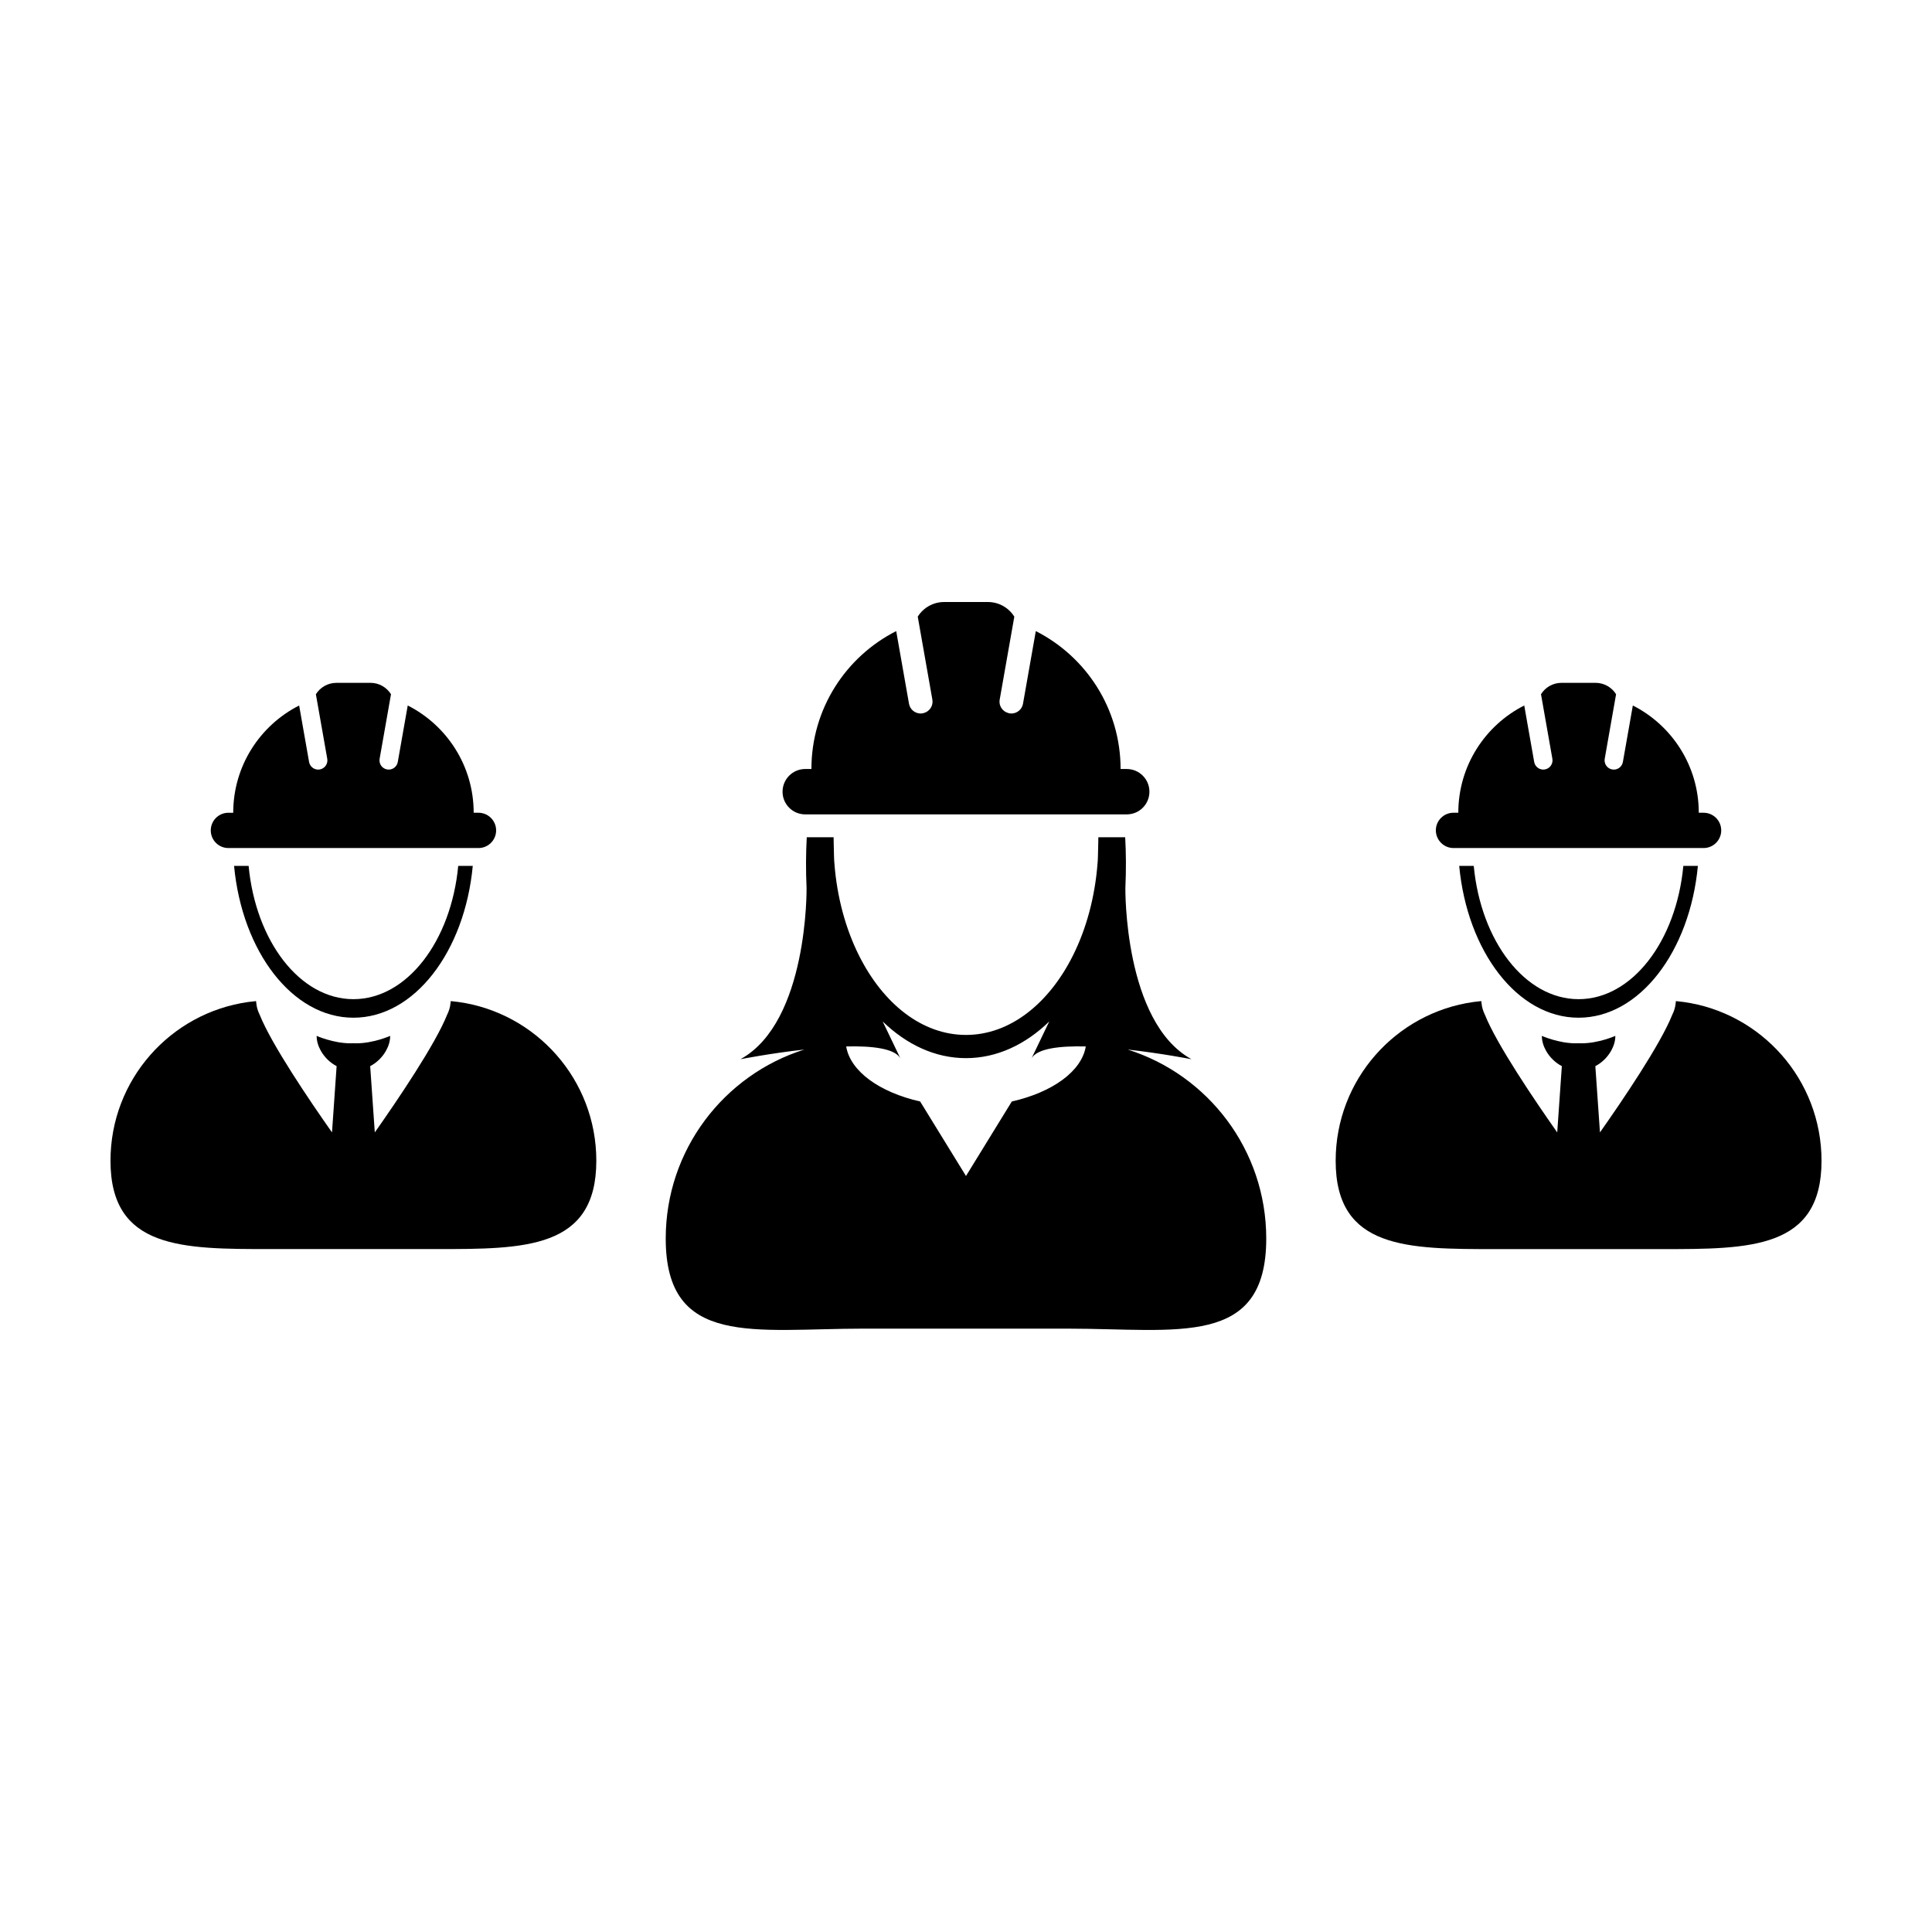 <?xml version="1.0" encoding="UTF-8"?>
<!-- Uploaded to: SVG Repo, www.svgrepo.com, Generator: SVG Repo Mixer Tools -->
<svg fill="#000000" width="800px" height="800px" version="1.1" viewBox="144 144 512 512" xmlns="http://www.w3.org/2000/svg">
 <g>
  <path d="m442.84 422.14c9.012 1.008 16.918 2.562 16.918 2.562-17.98-9.891-17.523-45.375-17.523-45.375 0.223-4.848 0.18-9.289-0.047-13.441h-7.117c-0.004 0.488-0.016 0.969-0.02 1.422-0.055 2.797-0.109 4.883-0.18 5.352-0.684 9.098-2.996 17.477-6.5 24.504-6.387 12.797-16.711 21.105-28.379 21.105-11.664 0-21.992-8.309-28.375-21.105-3.508-7.027-5.824-15.406-6.504-24.504-0.066-0.469-0.125-2.555-0.176-5.352-0.004-0.453-0.016-0.934-0.02-1.422h-7.117c-0.227 4.152-0.273 8.602-0.051 13.441 0 0 0.469 35.484-17.516 45.375 0 0 7.906-1.559 16.918-2.562-21.285 6.699-36.723 26.586-36.727 50.082 0 29.008 23.512 23.879 52.527 23.879l27.043 0.004h27.051c29.008 0 52.523 5.129 52.523-23.879-0.004-23.5-15.445-43.383-36.73-50.086zm-30.699 13.766-12.145 19.746-12.148-19.746c-10.727-2.43-18.504-7.981-19.602-14.586 6.898-0.172 12.777 0.523 14.34 3.098l-4.664-9.719c6.324 6.133 13.91 9.719 22.07 9.719s15.75-3.586 22.07-9.719l-4.664 9.719c1.566-2.578 7.445-3.269 14.344-3.098-1.098 6.606-8.875 12.156-19.602 14.586z"/>
  <path d="m357.39 359.82h85.215c3.316 0 6.004-2.691 6.004-6.012 0-3.316-2.691-6.012-6.004-6.012h-1.637c0-15.965-9.141-29.789-22.469-36.547l-1.199 6.797-2.195 12.449c-0.266 1.523-1.586 2.594-3.09 2.594-0.176 0-0.359-0.016-0.543-0.051-0.082-0.012-0.145-0.047-0.227-0.066-1.578-0.402-2.609-1.941-2.324-3.57l0.047-0.215 2.371-13.461 1.465-8.305c-1.461-2.328-4.039-3.879-6.988-3.879h-11.629c-2.941 0-5.523 1.551-6.977 3.879l1.465 8.305 2.371 13.461 0.039 0.215c0.289 1.633-0.742 3.176-2.324 3.57-0.074 0.02-0.145 0.051-0.223 0.066-0.188 0.035-0.367 0.051-0.551 0.051-1.496 0-2.828-1.074-3.094-2.594l-2.191-12.449-1.199-6.797c-13.332 6.758-22.469 20.574-22.469 36.543h-1.637c-3.32 0-6.012 2.695-6.012 6.012-0.004 3.324 2.688 6.016 6.004 6.016z"/>
  <path d="m562.34 408.79c-14.176 0-25.895-15.367-27.781-35.316h-3.856c2.141 22.727 15.48 40.23 31.629 40.23 16.141 0 29.488-17.504 31.625-40.23h-3.856c-1.875 19.949-13.59 35.316-27.762 35.316z"/>
  <path d="m590.14 409.53c-0.07-0.012-0.145-0.012-0.223-0.023-0.59-0.082-1.184-0.145-1.785-0.207 0 0.066-0.02 0.121-0.02 0.18-0.012 0.176-0.039 0.348-0.059 0.523-0.109 0.992-0.406 1.965-0.875 2.891-3.117 7.859-13.219 22.758-19.172 31.207l-1.223-17.566c1.738-0.891 3.231-2.367 4.188-4.074 0.691-1.23 1.113-2.578 1.113-3.941 0 0-4.438 1.969-8.969 1.969-0.258 0-0.52-0.012-0.77-0.023-0.262 0.016-0.523 0.023-0.777 0.023-4.527 0-8.961-1.969-8.961-1.969 0 1.367 0.418 2.711 1.109 3.941 0.957 1.707 2.453 3.184 4.188 4.074l-1.223 17.566c-5.949-8.453-16.051-23.352-19.176-31.207-0.465-0.934-0.754-1.898-0.867-2.891-0.023-0.176-0.055-0.348-0.066-0.523 0-0.059-0.02-0.117-0.02-0.18-0.598 0.059-1.195 0.125-1.785 0.207-0.074 0.016-0.152 0.016-0.223 0.023-20.672 2.875-36.578 20.621-36.578 42.09 0 23.461 19.027 23.406 42.496 23.406h43.766c23.469 0 42.496 0.055 42.496-23.406-0.012-21.477-15.914-39.215-36.586-42.09z"/>
  <path d="m529.2 368.74h66.266c2.586 0 4.676-2.098 4.676-4.676 0-2.586-2.09-4.676-4.676-4.676h-1.273c0-12.418-7.109-23.172-17.477-28.426l-0.945 5.387-1.691 9.582c-0.207 1.184-1.234 2.019-2.398 2.019-0.141 0-0.289-0.012-0.43-0.039-1.328-0.23-2.211-1.496-1.984-2.828l1.859-10.57 1.152-6.535c-1.133-1.809-3.141-3.019-5.43-3.019h-9.043c-2.289 0-4.297 1.203-5.426 3.019l1.152 6.535 1.863 10.566c0.238 1.328-0.648 2.594-1.984 2.828-0.141 0.023-0.289 0.039-0.422 0.039-1.164 0-2.203-0.836-2.41-2.019l-1.691-9.582-0.945-5.387c-10.375 5.254-17.477 16.008-17.477 28.426h-1.281c-2.578 0-4.672 2.09-4.672 4.676 0.02 2.582 2.109 4.68 4.688 4.68z"/>
  <path d="m237.66 408.79c-14.176 0-25.891-15.367-27.773-35.316h-3.856c2.141 22.727 15.488 40.23 31.629 40.23s29.488-17.504 31.629-40.23h-3.856c-1.883 19.949-13.594 35.316-27.773 35.316z"/>
  <path d="m265.46 409.53c-0.07-0.012-0.145-0.012-0.223-0.023-0.594-0.082-1.184-0.145-1.785-0.207 0 0.066-0.02 0.121-0.02 0.18-0.012 0.176-0.039 0.348-0.059 0.523-0.105 0.992-0.406 1.965-0.871 2.891-3.125 7.859-13.227 22.758-19.176 31.207l-1.223-17.566c1.738-0.891 3.231-2.367 4.191-4.074 0.691-1.23 1.109-2.578 1.109-3.941 0 0-4.438 1.969-8.969 1.969-0.258 0-0.52-0.012-0.777-0.023-0.262 0.016-0.52 0.023-0.777 0.023-4.527 0-8.969-1.969-8.969-1.969 0 1.367 0.418 2.711 1.109 3.941 0.957 1.707 2.453 3.184 4.188 4.074l-1.223 17.566c-5.949-8.453-16.051-23.352-19.176-31.207-0.465-0.934-0.762-1.898-0.871-2.891-0.02-0.176-0.051-0.348-0.059-0.523 0-0.059-0.02-0.117-0.02-0.18-0.598 0.059-1.195 0.125-1.785 0.207-0.074 0.016-0.152 0.016-0.223 0.023-20.664 2.875-36.57 20.613-36.57 42.082 0 23.461 19.027 23.406 42.496 23.406h43.758c23.469 0 42.496 0.055 42.496-23.406 0.004-21.469-15.906-39.207-36.574-42.082z"/>
  <path d="m204.53 368.74h66.273c2.586 0 4.676-2.098 4.676-4.676 0-2.586-2.098-4.676-4.676-4.676h-1.273c0-12.418-7.109-23.172-17.473-28.426l-0.953 5.387-1.688 9.582c-0.211 1.184-1.238 2.019-2.402 2.019-0.141 0-0.281-0.012-0.43-0.039-1.328-0.23-2.211-1.496-1.98-2.828l1.863-10.57 1.152-6.535c-1.133-1.809-3.141-3.019-5.43-3.019l-9.051 0.004c-2.293 0-4.293 1.203-5.426 3.019l1.152 6.535 1.863 10.566c0.23 1.328-0.648 2.594-1.984 2.828-0.141 0.023-0.289 0.039-0.422 0.039-1.164 0-2.195-0.836-2.41-2.019l-1.688-9.582-0.945-5.387c-10.367 5.254-17.473 16.008-17.473 28.426h-1.273c-2.586 0-4.676 2.09-4.676 4.676-0.004 2.578 2.086 4.676 4.672 4.676z"/>
 </g>
</svg>